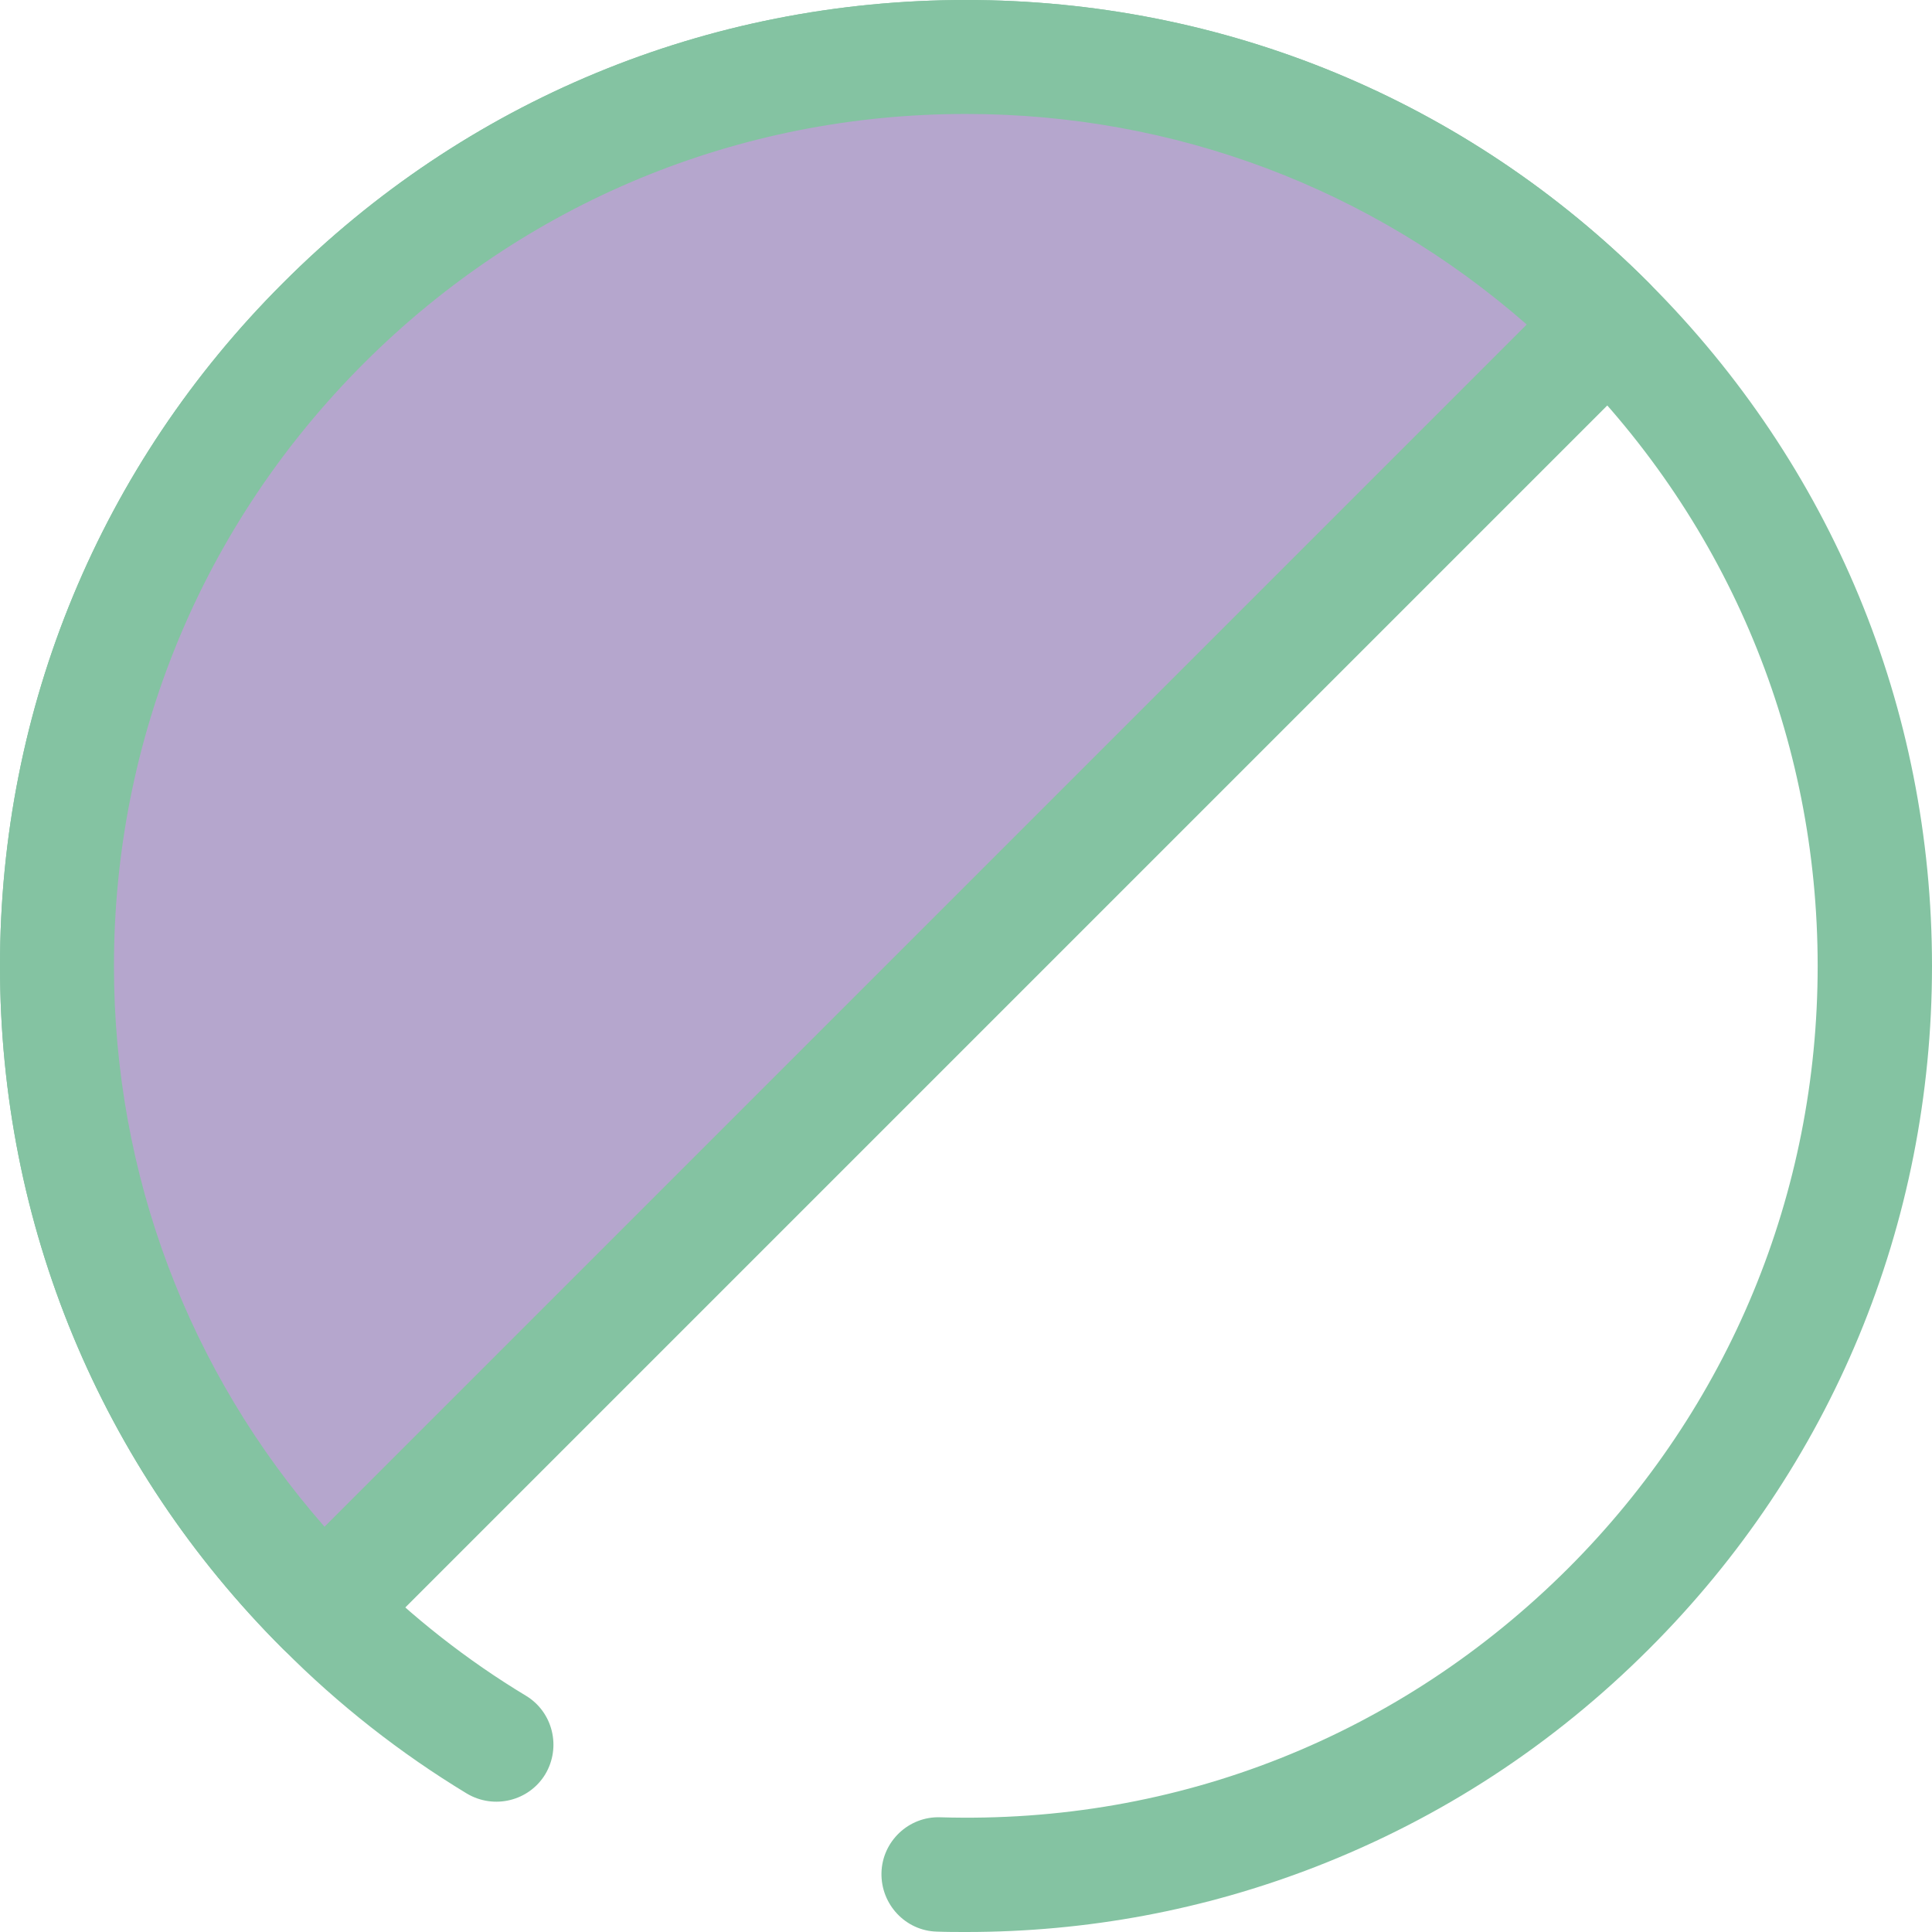<?xml version="1.0" encoding="UTF-8"?> <svg xmlns="http://www.w3.org/2000/svg" id="Layer_1" x="0" y="0" viewBox="0 0 512 512" style="enable-background:new 0 0 512 512" xml:space="preserve"> <style>.st0{fill:#84c3a2}</style> <path class="st0" d="M256.1 512c-2.6 0-5.2 0-7.8-.1-8.3-.2-14.9-7.2-14.7-15.6.2-8.3 7.2-15 15.6-14.7 62.9 1.9 121.9-21.6 166.4-66 42.6-42.6 66.1-99.3 66.1-159.6s-23.5-117-66.1-159.6C373 53.7 316.3 30.2 256 30.2S139 53.7 96.4 96.4C53.7 139 30.2 195.7 30.2 256s23.5 117 66.1 159.6c13 13 27.5 24.4 43.1 33.8 7.1 4.3 9.4 13.6 5.1 20.8-4.3 7.1-13.6 9.4-20.8 5.1-17.5-10.6-34-23.5-48.7-38.3C26.6 388.7 0 324.4 0 256S26.6 123.3 75 75C123.3 26.6 187.6 0 256 0s132.7 26.6 181 75c48.4 48.4 75 112.6 75 181s-26.6 132.7-75 181c-25.4 25.4-55.1 44.8-88.3 57.7-29.6 11.5-60.7 17.3-92.6 17.3z"></path> <path d="M426.3 85.7c-94.1-94.1-246.6-94.1-340.7 0s-94.1 246.6 0 340.7L426.3 85.7z" style="fill:#b5a6cd"></path> <path class="st0" d="M85.7 441.4c-4 0-7.9-1.6-10.7-4.4C26.6 388.7 0 324.4 0 256S26.6 123.3 75 75C123.3 26.6 187.6 0 256 0s132.7 26.6 181 75c2.8 2.8 4.4 6.7 4.4 10.7s-1.6 7.9-4.4 10.7L96.4 437c-2.9 2.9-6.7 4.4-10.7 4.4zM256 30.2c-60.3 0-117 23.5-159.6 66.1C53.7 139 30.2 195.7 30.2 256c0 55.2 19.7 107.4 55.8 148.6L404.6 86C363.4 49.9 311.2 30.2 256 30.2z"></path> </svg> 